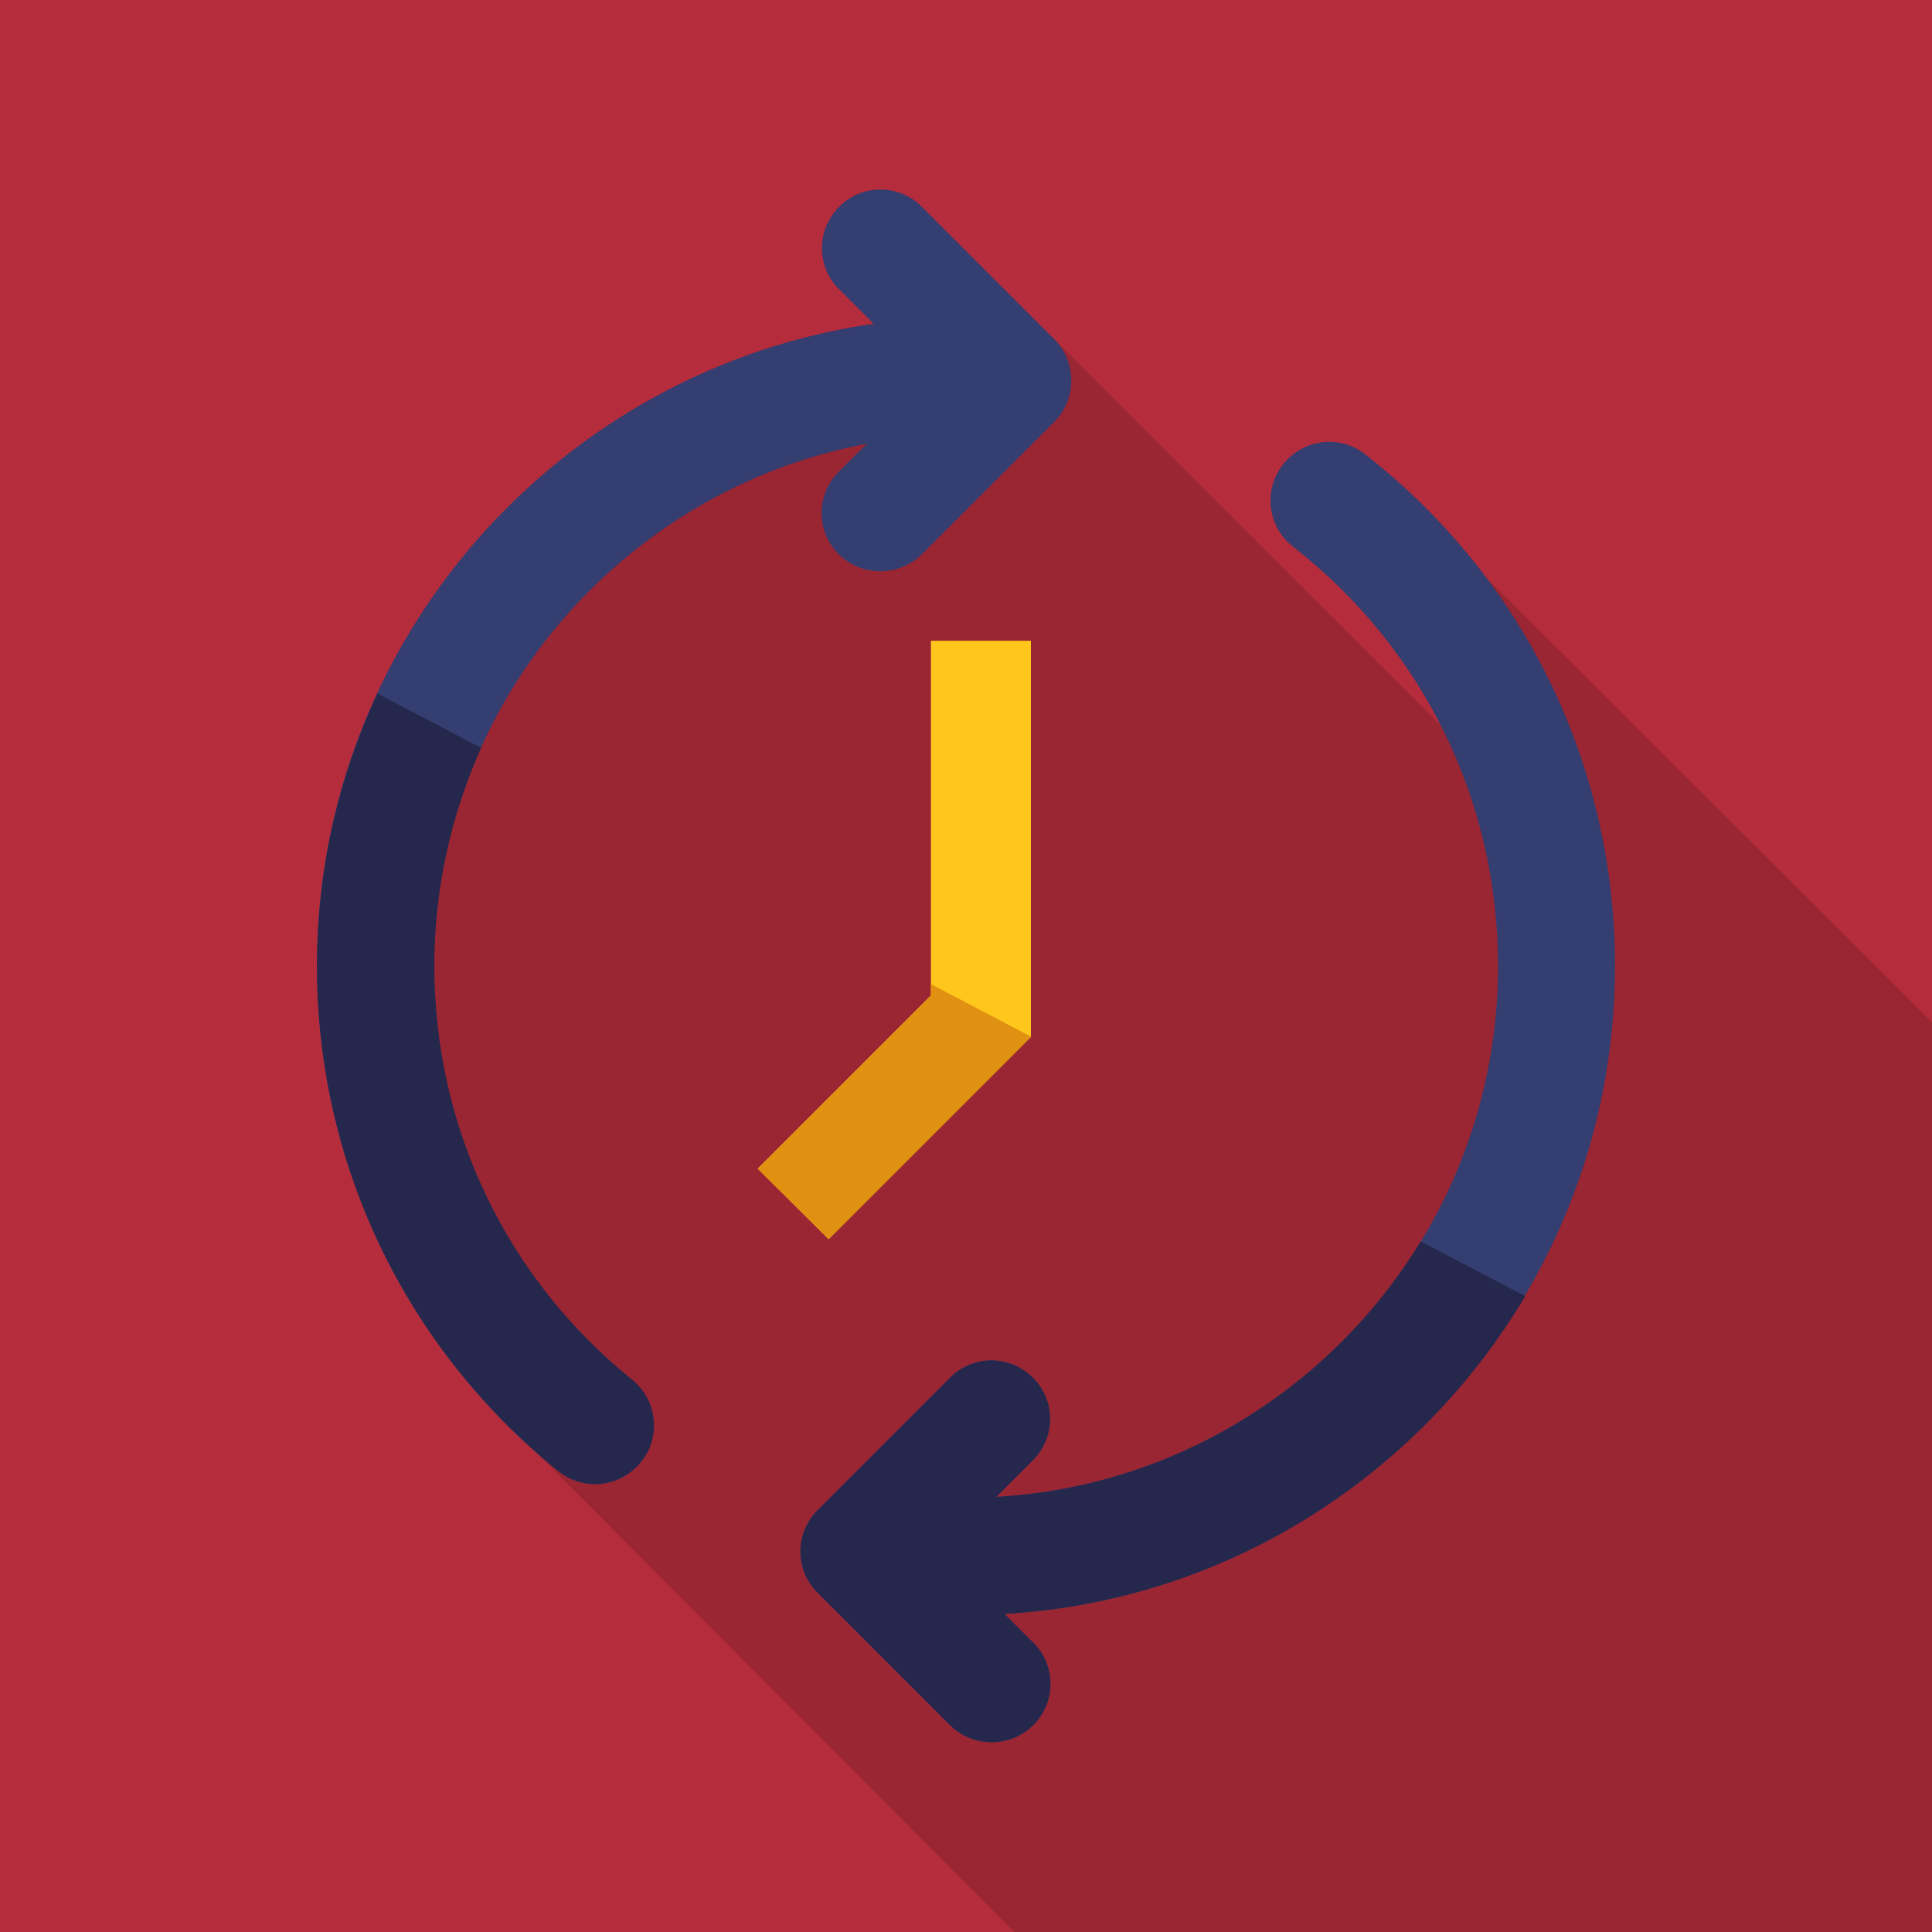 <?xml version="1.0" encoding="utf-8"?>
<svg xmlns="http://www.w3.org/2000/svg" id="Layer_1" data-name="Layer 1" viewBox="0 0 512 512">
  <rect width="512" height="512" fill="#b52c3c" stroke-width="0"/>
  <path d="M512,270.9l-118-117.7-1.2,50-113.4-113.3-93.5,23-46.8,46.8-35.6,35.6v64.1l37.2,124.1,128.1,128.5h243.2v-241.1Z" fill="#000" opacity=".15" stroke-width="0"/>
  <g>
    <path d="M279.4,89.9l-35.1-35.1c-6.1-6.1-15.9-6.1-21.9,0-6.1,6.1-6.1,15.9,0,21.9l9.1,9.1c-83.3,12-147.5,83.7-147.5,170.2,0,52.2,23.3,101,64,133.9,2.9,2.3,6.3,3.4,9.7,3.4,4.5,0,9-2,12.1-5.8,5.4-6.7,4.3-16.4-2.3-21.8-33.4-26.9-52.5-66.9-52.5-109.7,0-68.7,49.5-126.1,114.7-138.4l-7.4,7.4c-6.1,6.1-6.1,15.9,0,21.9,3,3,7,4.5,11,4.5s7.9-1.5,11-4.5l35.1-35.1c6-6,6-15.9,0-21.9Z" fill="#343e70" stroke-width="0"/>
    <path d="M428,256c0-53.3-24.1-102.7-66.2-135.6-6.7-5.3-16.5-4.1-21.8,2.7-5.3,6.8-4.1,16.5,2.7,21.8,34.5,26.9,54.3,67.4,54.3,111.1,0,75-59,136.5-133,140.7l9.7-9.7c6.1-6.1,6.1-15.9,0-21.9-6.1-6.1-15.9-6.1-21.9,0l-35.1,35.1c-6.1,6.1-6.1,15.9,0,21.9l35.1,35.1c3,3,7,4.5,11,4.5s7.9-1.5,11-4.5c6.1-6.1,6.1-15.9,0-21.9l-7.6-7.6c90-5.2,161.8-80.2,161.8-171.7Z" fill="#343e70" stroke-width="0"/>
  </g>
  <polygon points="219.6 328.4 200.8 309.7 246.7 263.8 246.7 169.8 273.2 169.8 273.2 274.8 219.6 328.4" fill="#ffc61b" stroke-width="0"/>
  <g>
    <path d="M167.6,365.7c-33.4-26.9-52.5-66.9-52.5-109.7,0-20.6,4.5-40.1,12.4-57.8l-27.5-14.4c-10.2,22-16,46.4-16,72.2,0,52.2,23.3,101,64,133.9,2.9,2.3,6.3,3.4,9.7,3.4,4.5,0,9-2,12.1-5.8,5.5-6.6,4.4-16.4-2.2-21.8Z" fill="#25284c" stroke-width="0"/>
    <path d="M264,396.7l9.7-9.7c6.1-6.1,6.1-15.9,0-21.9-6.1-6.1-15.9-6.1-21.9,0l-35.1,35.1c-6.1,6.1-6.1,15.9,0,21.9l35.1,35.1c3,3,7,4.5,11,4.5s7.9-1.5,11-4.5c6.1-6.1,6.1-15.9,0-21.9l-7.6-7.6c58.7-3.4,109.6-36.4,138-84.2l-27.7-14.5c-23.5,38.5-64.9,65-112.5,67.7Z" fill="#25284c" stroke-width="0"/>
  </g>
  <polygon points="246.7 260.8 246.7 263.8 200.8 309.7 219.6 328.4 273.2 274.8 273.2 274.7 246.7 260.8" fill="#e09112" stroke-width="0"/>
</svg>